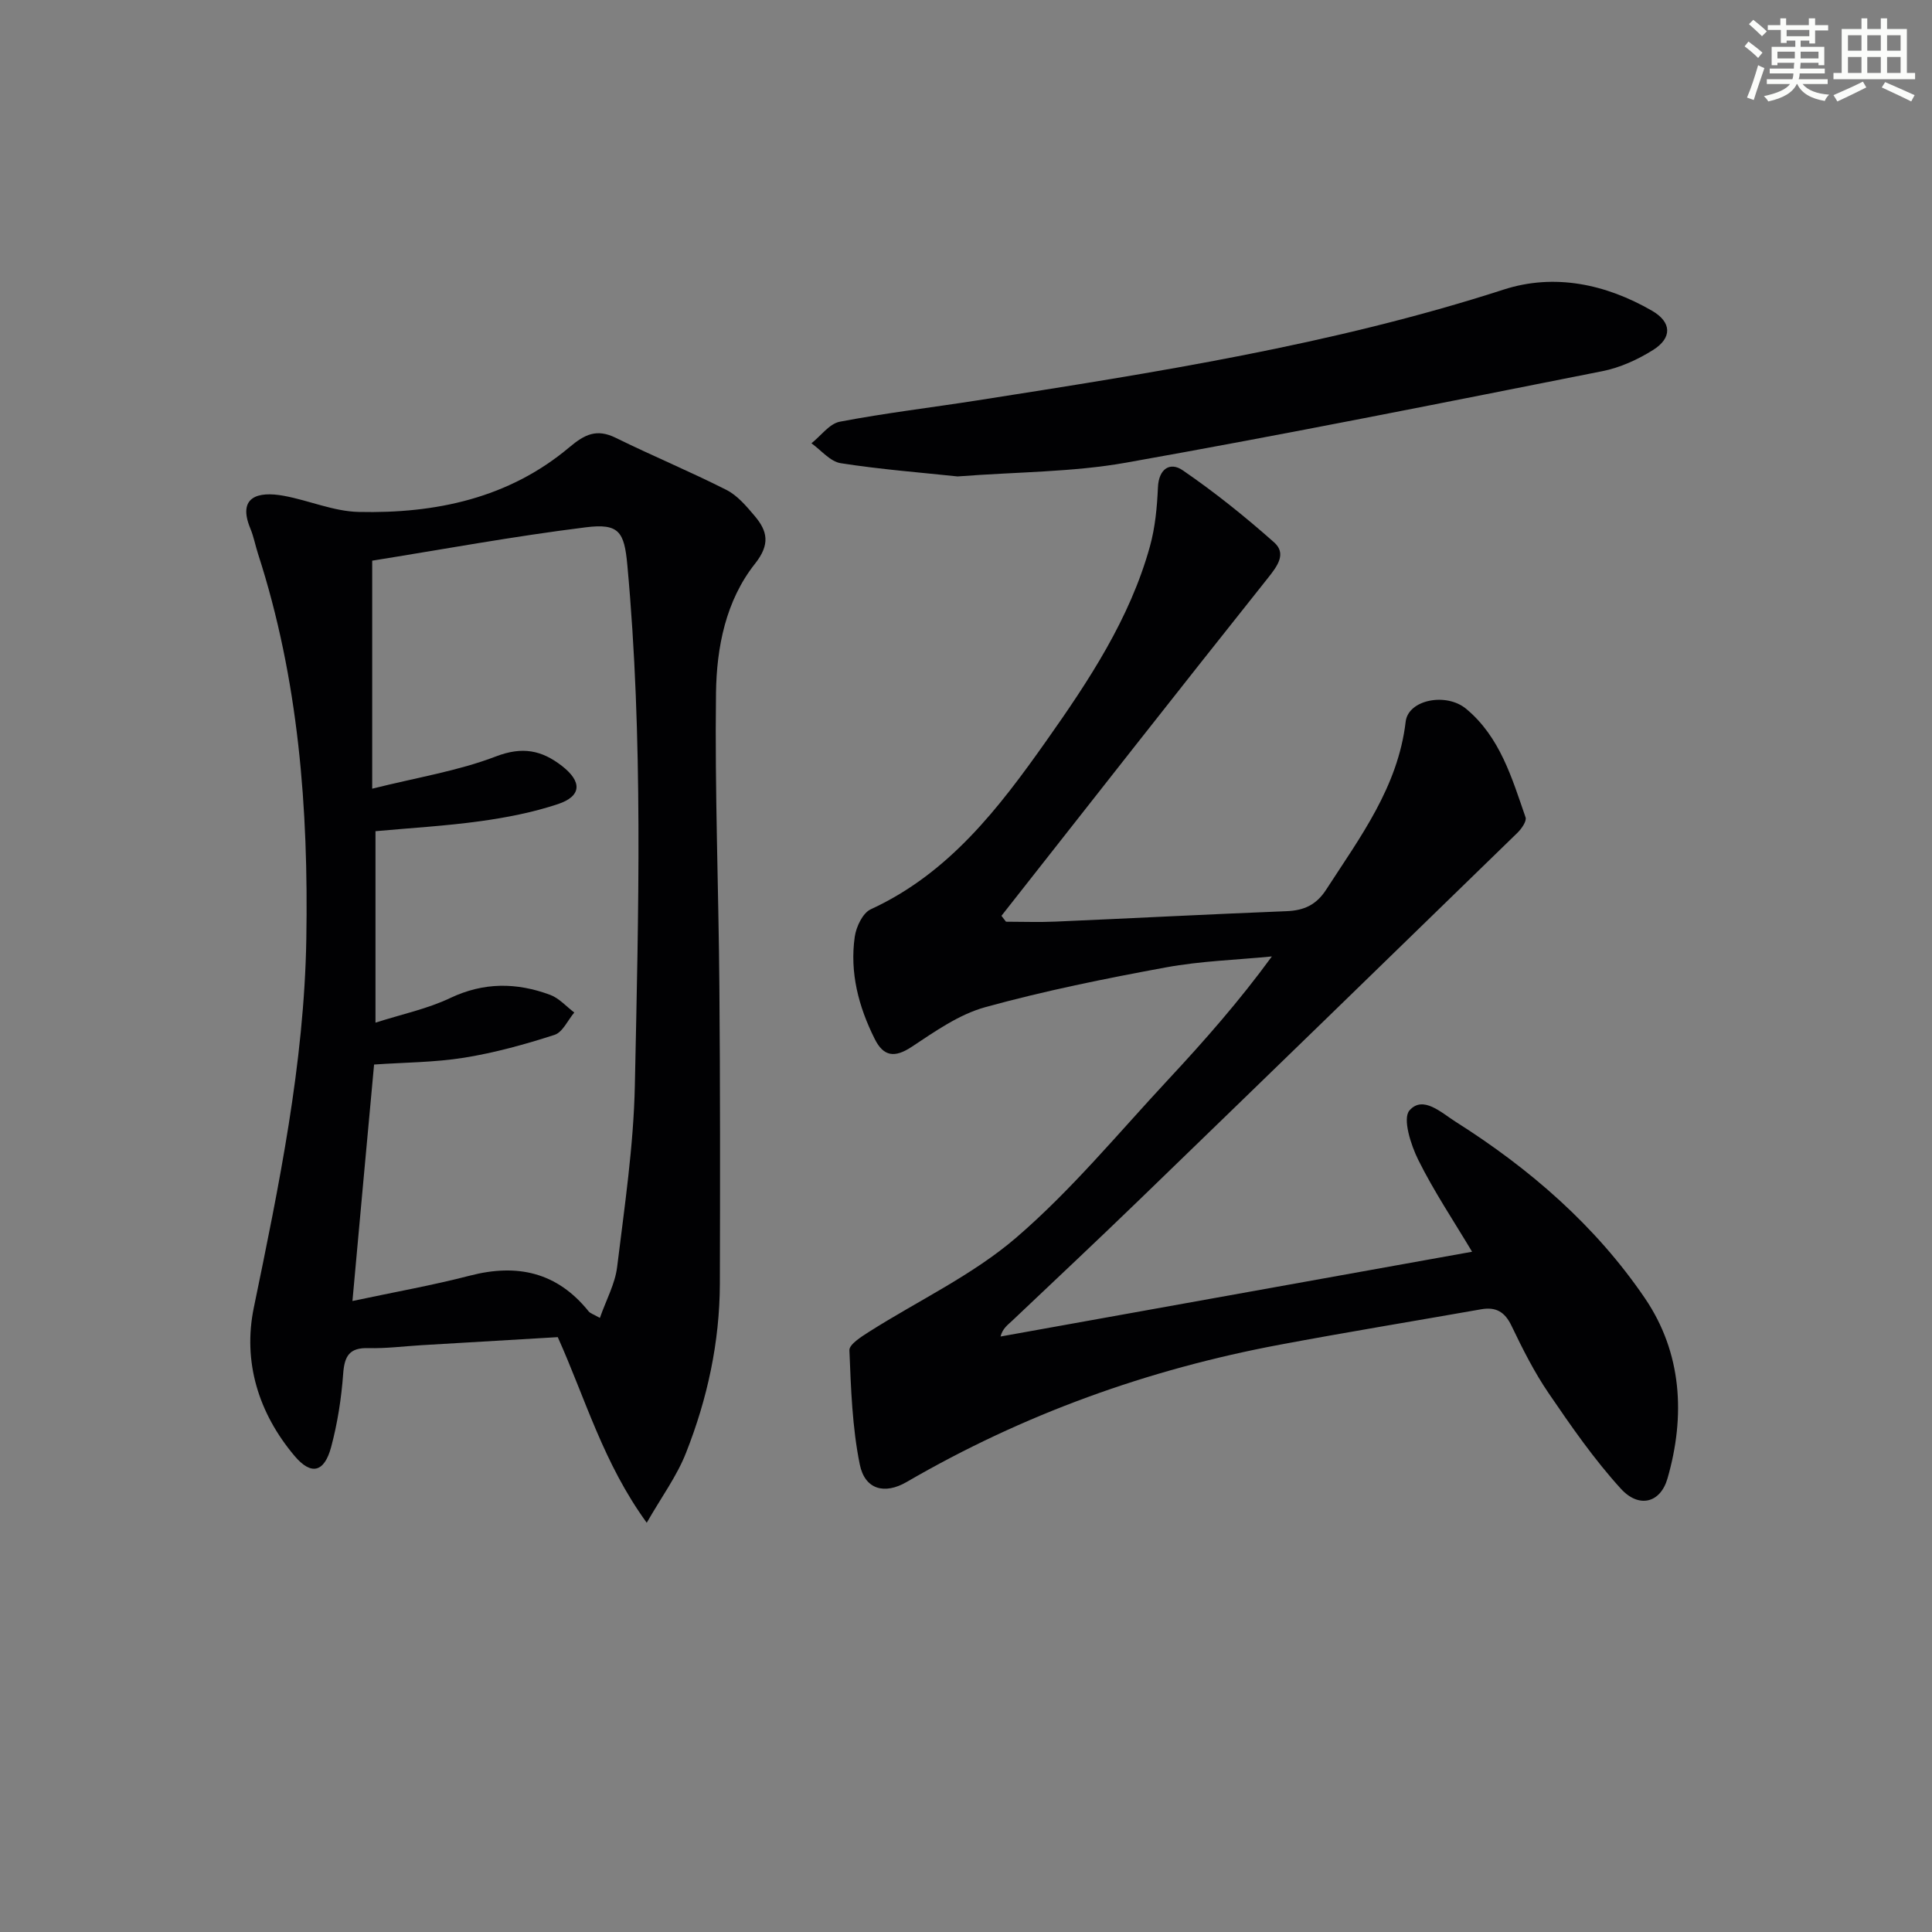 <svg enable-background="new 0 0 400 400" viewBox="0 0 400 400" xmlns="http://www.w3.org/2000/svg"><rect x="0" y="0" width="400" height="400" fill="#808080" stroke="none"/><g fill="#010103"><path d="m304.78 259.16c-3.82-6.4-7.9-12.49-11.13-18.99-1.56-3.13-3.3-8.6-1.83-10.27 2.79-3.18 6.58.47 9.57 2.36 15.36 9.72 28.99 21.54 39.19 36.55 7.64 11.25 8.41 24.3 4.65 37.31-1.46 5.06-5.91 6.22-9.66 2.09-5.54-6.08-10.29-12.94-14.94-19.76-2.99-4.38-5.4-9.19-7.7-13.98-1.38-2.88-3.23-3.93-6.25-3.4-13.9 2.45-27.82 4.73-41.69 7.33-27.34 5.12-53.16 14.41-77.26 28.42-4.59 2.67-8.66 1.58-9.72-3.61-1.57-7.72-1.83-15.74-2.15-23.65-.05-1.22 2.45-2.79 4.03-3.8 10.22-6.49 21.47-11.75 30.54-19.55 11.42-9.83 21.15-21.65 31.48-32.74 7.44-7.99 14.66-16.19 21.42-25.45-7.32.72-14.74.94-21.95 2.27-12.55 2.31-25.09 4.84-37.38 8.23-5.44 1.5-10.43 5.03-15.25 8.22-3.54 2.34-5.83 1.99-7.64-1.62-3.34-6.67-5.21-13.73-4.14-21.19.3-2.06 1.65-4.91 3.31-5.67 16.18-7.44 26.51-20.94 36.32-34.83 8.82-12.49 17.31-25.29 21.47-40.27 1.1-3.95 1.49-8.16 1.67-12.27.17-3.88 2.55-5.29 5.1-3.54 6.63 4.54 12.94 9.61 18.96 14.95 2.56 2.28.76 4.8-1.25 7.32-18.51 23.24-36.84 46.64-55.21 69.99.31.41.62.81.94 1.22 3.4 0 6.81.13 10.21-.02 15.95-.69 31.9-1.53 47.86-2.16 3.62-.14 6.17-1.29 8.22-4.46 7.03-10.87 14.87-21.25 16.46-34.78.53-4.55 8.4-6.1 12.54-2.64 7 5.83 9.45 14.29 12.28 22.45.27.79-.84 2.38-1.68 3.2-26.01 25.32-52.05 50.61-78.14 75.85-8.73 8.45-17.6 16.77-26.42 25.13-.94.89-2.03 1.62-2.46 3.31 32.34-5.82 64.7-11.63 97.63-17.55z"/><path d="m133.9 315.27c-9.01-12.4-12.68-25.66-18.42-38.43-9.37.55-18.82 1.11-28.27 1.67-3.65.22-7.3.7-10.94.6-3.94-.11-4.95 1.64-5.22 5.31-.37 5.1-1.17 10.24-2.49 15.17-1.42 5.29-4.14 5.92-7.58 1.84-7.48-8.87-10.74-19.51-8.43-30.7 5.21-25.24 10.43-50.49 10.87-76.3.46-26.98-1.59-53.82-10-79.77-.56-1.74-.89-3.56-1.59-5.24-2.71-6.54 1.53-7.76 6.92-6.77 5.21.95 10.32 3.23 15.51 3.34 15.91.36 31.06-2.82 43.62-13.39 3.19-2.68 5.65-3.89 9.59-1.96 7.58 3.73 15.4 6.98 22.93 10.79 2.27 1.15 4.12 3.35 5.82 5.36 2.7 3.17 3.28 5.91.09 9.93-6.06 7.65-7.95 17.32-8.07 26.78-.26 20.26.54 40.53.7 60.79.17 20.49.16 40.99.1 61.48-.04 12.1-2.57 23.79-6.99 34.98-1.88 4.82-5.05 9.11-8.15 14.52zm-60.93-45.91c8.83-1.88 16.64-3.26 24.3-5.25 9.83-2.55 18.07-.72 24.59 7.38.35.44 1.03.62 2.34 1.37 1.32-3.77 3.15-7.07 3.57-10.54 1.53-12.51 3.41-25.05 3.67-37.61.75-35.93 1.75-71.88-1.56-107.76-.63-6.86-1.73-8.63-8.57-7.78-15.05 1.87-29.98 4.63-44.25 6.91v47.21c9.43-2.36 17.83-3.69 25.59-6.67 5.51-2.12 9.51-1.3 13.71 1.97 4.19 3.27 4.08 6.25-.87 7.9-5.16 1.71-10.59 2.77-15.99 3.52-7.2 1-14.48 1.41-21.76 2.08v39.64c5.53-1.77 10.77-2.86 15.45-5.09 6.98-3.32 13.79-3.24 20.73-.66 1.85.69 3.33 2.41 4.98 3.65-1.35 1.6-2.41 4.09-4.1 4.63-6.1 1.97-12.35 3.7-18.67 4.72-6.14.99-12.44.98-18.68 1.42-1.49 16.1-2.92 31.77-4.48 48.96z"/><path d="m198.26 98.64c-7.41-.79-15.86-1.44-24.2-2.74-2.18-.34-4.05-2.69-6.06-4.12 1.95-1.54 3.71-4.05 5.87-4.47 9.44-1.8 19-2.93 28.51-4.42 36.71-5.76 73.41-11.46 108.95-22.94 10.5-3.39 21.11-1.15 30.71 4.39 4.08 2.36 4.21 5.62.18 8.14-3.17 1.99-6.83 3.65-10.48 4.37-32.83 6.51-65.66 13.09-98.61 18.94-11.07 1.97-22.5 1.9-34.87 2.85z"/></g><path d="m361.2 9.6.8-1c.9.7 1.9 1.4 2.9 2.3l-.9 1.1c-1-1-2-1.8-2.8-2.4zm.5 10.6c.9-2.1 1.6-4.3 2.3-6.7.4.2.8.4 1.3.6-.7 2.1-1.5 4.3-2.2 6.6zm.4-15.2.9-.9c1 .8 2 1.6 2.8 2.4l-1 1c-.9-.9-1.8-1.7-2.7-2.5zm12.5-1.2h1.2v1.4h2.7v1.1h-2.7v2.7h-1.2v-.6h-1.8v1.3h4.9v3.8h-1.2v-.5h-3.7c0 .4-.1.9-.1 1.2h5.1v1h-5.2c0 .5-.1.9-.2 1.2h6v1h-5.2c1.1 1.3 2.9 2 5.5 2.2-.4.4-.7.8-.9 1.3-2.9-.5-4.8-1.6-5.7-3.5h-.1c-.8 1.7-2.7 2.9-5.9 3.6-.2-.4-.6-.8-.9-1.1 2.8-.6 4.6-1.4 5.4-2.5h-4.8v-1h5.3c.1-.3.2-.7.2-1.2h-4.9v-1h5c0-.4 0-.8.1-1.2h-3.5v.5h-1.2v-3.8h4.9v-1.3h-1.8v.5h-1.2v-2.7h-2.7v-1h2.6v-1.4h1.2v1.4h4.7v-1.4zm-6.6 8.3h3.6c0-.4 0-.9 0-1.4h-3.6zm1.9-4.6h4.7v-1.3h-4.7zm6.6 3.2h-3.7v1.4h3.7z" fill="#fbfcfa"/><path d="m385.3 3.8h1.3v2.2h2.8v-2.2h1.3v2.2h4.1v9.1h1.7v1.3h-16.9v-1.3h1.7v-9.1h4.1v-2.2zm.4 13.1.7 1.2c-1.8.9-3.8 1.9-6 2.9-.2-.4-.5-.8-.8-1.3 2.3-1 4.3-1.9 6.1-2.8zm-3.1-6.4h2.8v-3.2h-2.8zm0 4.6h2.8v-3.3h-2.8zm4-4.6h2.8v-3.2h-2.8zm0 4.6h2.8v-3.3h-2.8zm3.7 1.9c2.1.9 4.1 1.8 6.1 2.7l-.7 1.3c-2.2-1.1-4.2-2-6.1-2.9zm3.2-9.7h-2.8v3.2h2.8zm-2.8 7.8h2.8v-3.3h-2.8z" fill="#fbfcfa"/></svg>
